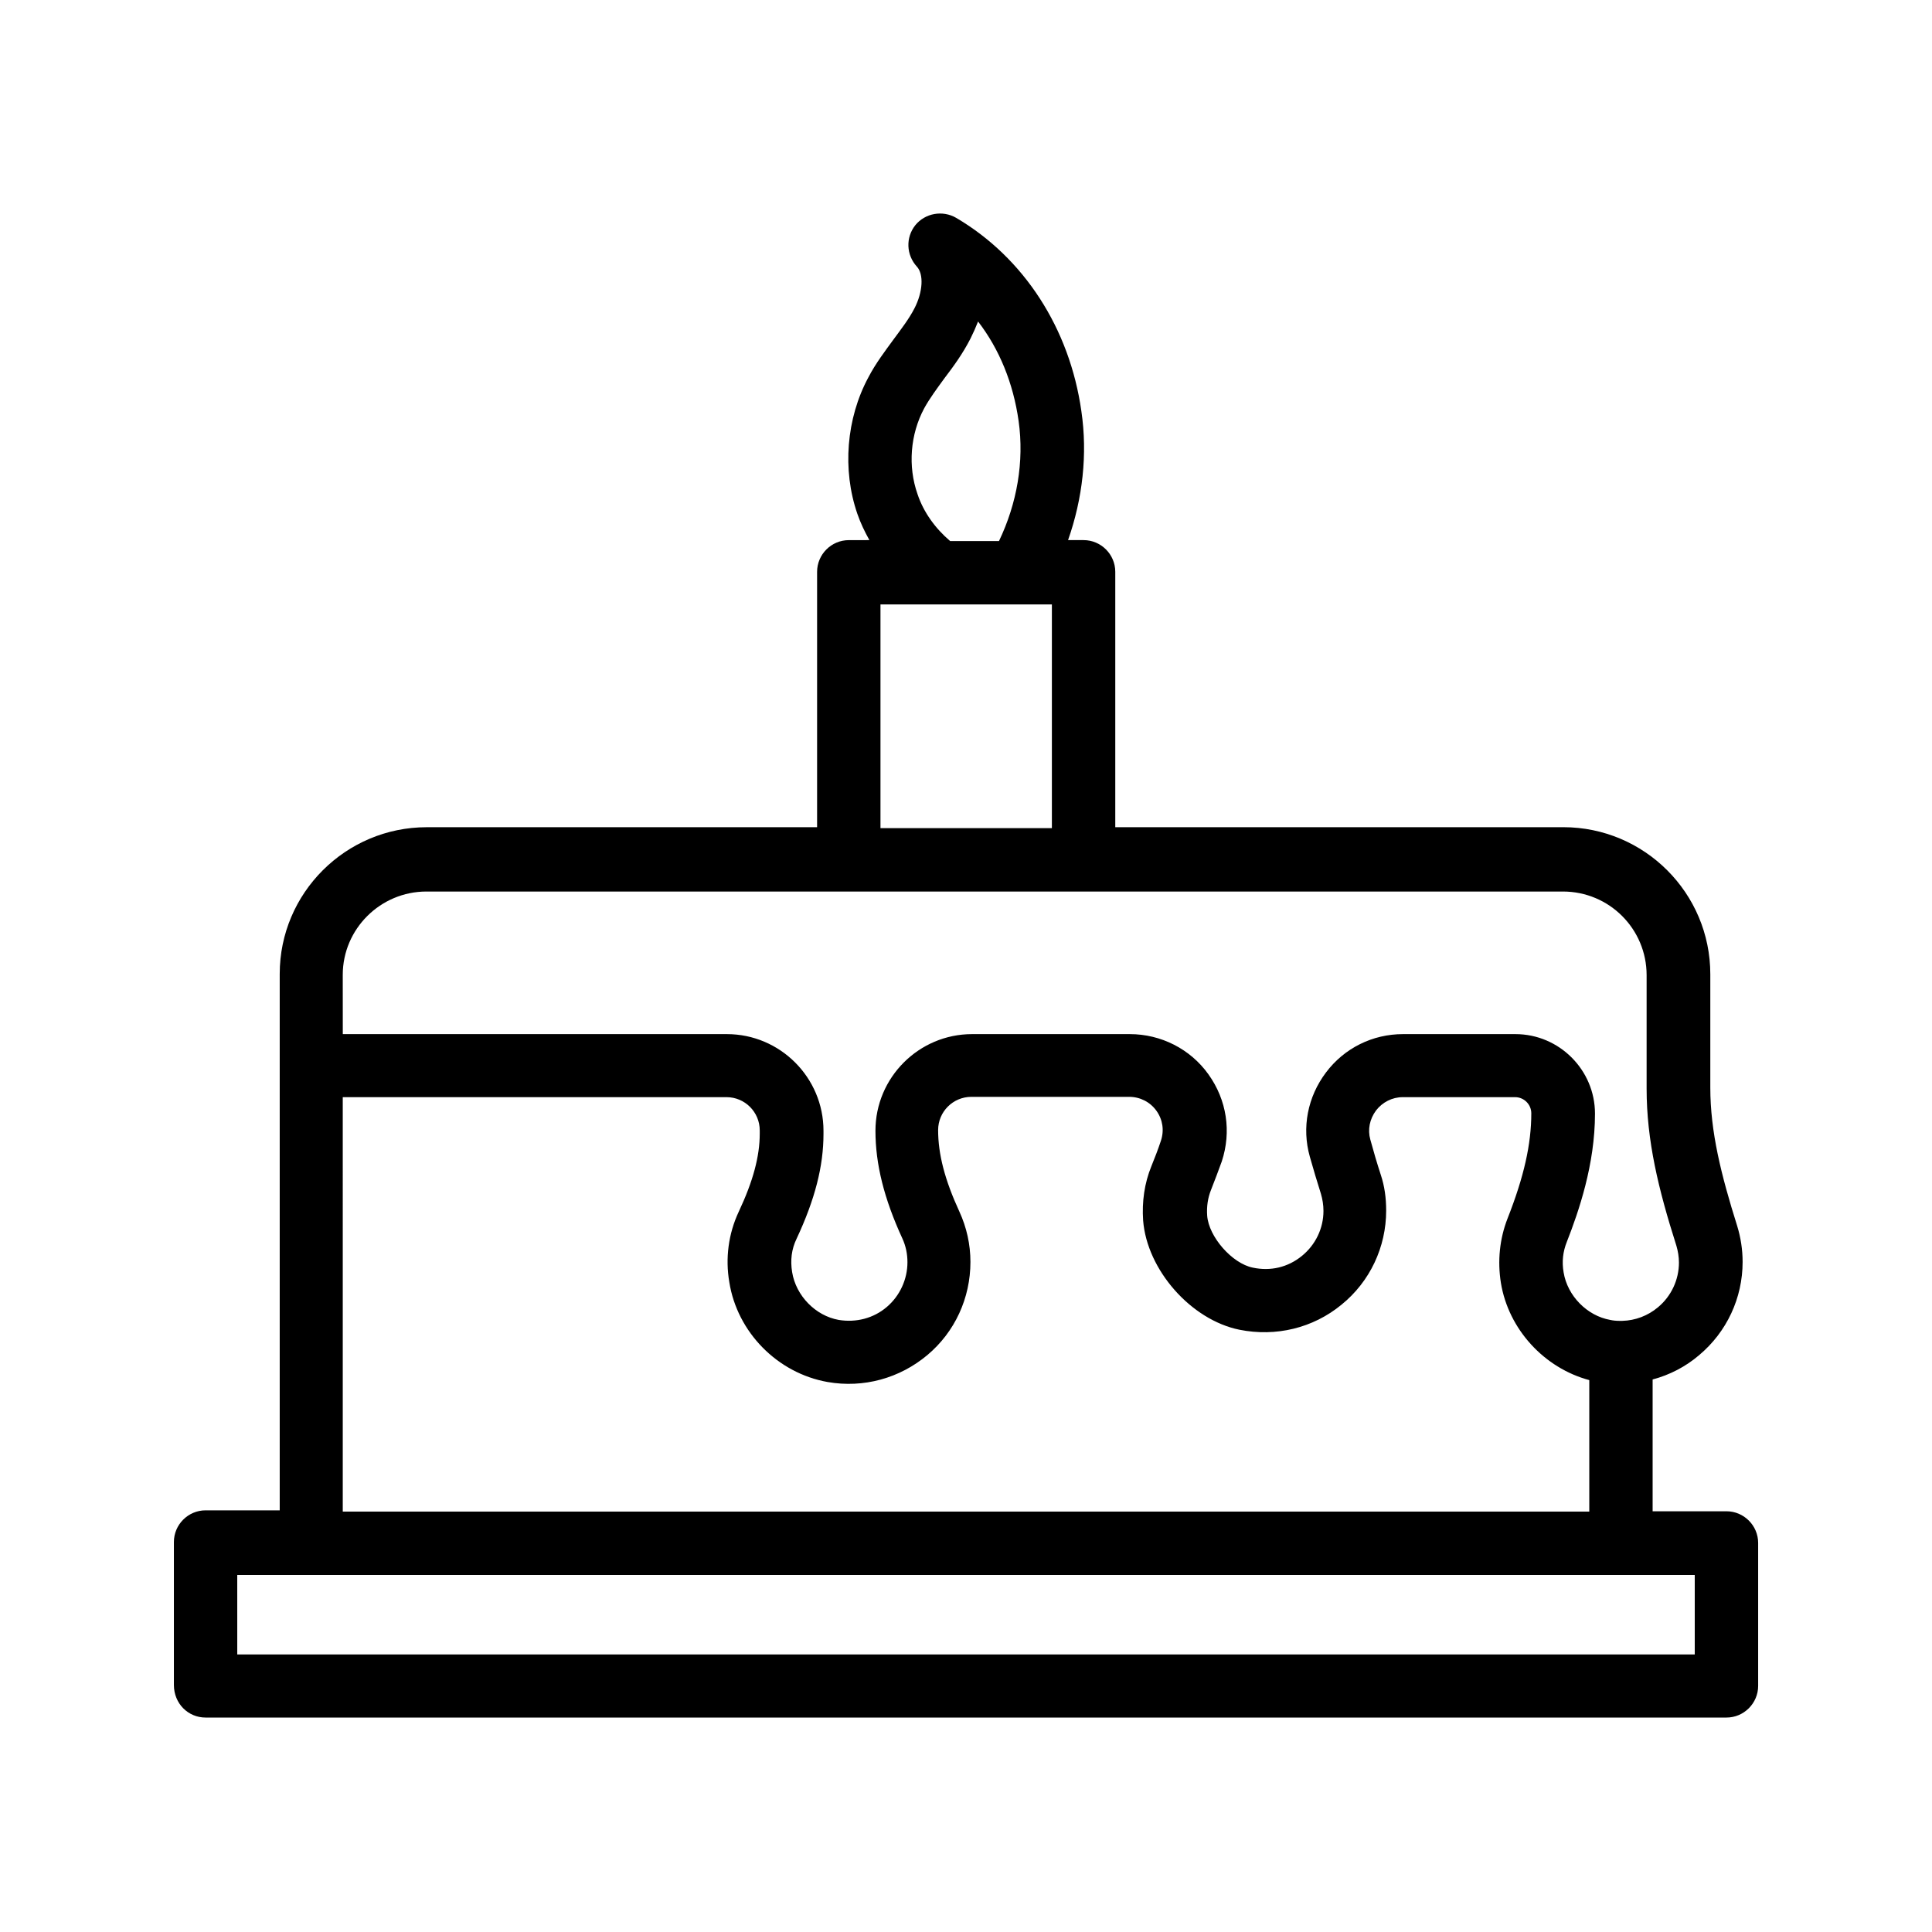 <?xml version="1.0" encoding="UTF-8"?>
<!-- Uploaded to: ICON Repo, www.iconrepo.com, Generator: ICON Repo Mixer Tools -->
<svg fill="#000000" width="800px" height="800px" version="1.1" viewBox="144 144 512 512" xmlns="http://www.w3.org/2000/svg">
 <path d="m198.48 599.17h403.05c4.617 0 8.398-3.777 8.398-8.398v-37.871c0-4.617-3.777-8.398-8.398-8.398h-19.566v-34.93c4.449-1.176 8.734-3.359 12.344-6.465 7.305-6.129 11.504-15.113 11.504-24.688 0-3.273-0.504-6.465-1.426-9.488-4.281-13.602-7.137-25.023-7.137-36.695v-30.062c0-21.496-17.465-38.961-38.961-38.961h-118.73v-67.68c0-4.617-3.777-8.398-8.398-8.398h-4.113c3.863-11 5.207-22.754 3.527-34.176-3.106-21.914-15.199-40.641-33.168-51.219-3.609-2.098-8.23-1.258-10.832 1.93-2.602 3.273-2.434 7.894 0.418 11 1.848 2.016 1.594 6.719-0.672 11.082-1.426 2.769-3.441 5.375-5.543 8.23-2.266 3.106-4.703 6.297-6.633 9.992-5.879 10.914-6.969 24.52-2.938 36.191 0.84 2.434 1.93 4.703 3.191 6.969l-5.461 0.008c-4.617 0-8.398 3.777-8.398 8.398v67.68h-103.45c-21.496 0-38.961 17.465-38.961 38.879v142.16l-19.645-0.004c-4.617 0-8.398 3.777-8.398 8.398v37.871c0 4.949 3.777 8.645 8.398 8.645zm190.44-346.96c1.426-2.602 3.359-5.207 5.375-7.977 2.434-3.191 4.871-6.551 6.887-10.496 0.754-1.512 1.426-3.023 2.016-4.535 5.625 7.305 9.32 16.289 10.746 26.367 1.512 10.746-0.418 21.832-5.207 31.824h-12.93c-3.945-3.359-7.055-7.641-8.648-12.426-2.606-7.391-1.934-15.871 1.762-22.758zm-11.586 51.977h45.426v59.281h-45.426zm-142.5 98.16c0-12.176 9.992-22.082 22.168-22.082h301.2c12.258 0 22.168 9.91 22.168 22.168v30.062c0 13.77 3.106 26.617 7.894 41.648 0.418 1.426 0.672 2.938 0.672 4.449 0 4.535-2.016 8.902-5.543 11.84-2.688 2.266-6.047 3.527-9.488 3.609h-0.754c-0.84 0-1.68-0.082-2.434-0.25-6.129-1.09-11.336-6.383-12.344-12.594-0.504-2.856-0.168-5.543 0.84-8.062 3.191-8.145 7.473-20.57 7.473-34.008 0-11.586-9.488-21.074-21.074-21.074h-29.809c-8.062 0-15.535 3.695-20.402 10.16-4.871 6.465-6.465 14.609-4.281 22.336 0.922 3.273 1.93 6.633 2.938 9.824 0.418 1.426 0.672 2.938 0.672 4.535 0 4.617-2.098 8.984-5.711 11.922-3.695 3.023-8.312 4.113-13.016 3.106-5.457-1.09-11.672-8.145-12.09-13.77-0.168-2.434 0.168-4.703 1.008-6.801 1.008-2.519 1.93-5.039 2.856-7.559 2.602-7.894 1.344-16.289-3.527-23.09-4.785-6.719-12.594-10.664-20.824-10.664h-41.816c-14.105 0-25.609 11.504-25.609 25.609 0 8.816 2.266 17.969 7.137 28.551 0.922 2.016 1.344 4.113 1.344 6.297 0 4.535-2.016 8.902-5.457 11.84-3.527 3.023-8.145 4.199-12.762 3.441-6.129-1.09-11.336-6.383-12.344-12.68-0.504-3.106-0.168-6.047 1.176-8.816 4.871-10.41 7.137-19.23 7.137-27.793v-0.84c0-14.105-11.504-25.609-25.609-25.609l-101.78-0.008zm0 32.41h101.69c4.871 0 8.816 3.945 8.816 8.816v0.84c0 6.047-1.762 12.594-5.543 20.656-2.769 5.879-3.609 12.426-2.519 18.727 2.098 13.266 12.762 24.098 26.031 26.449 9.574 1.68 19.145-1.008 26.449-7.137 7.305-6.129 11.418-15.113 11.418-24.688 0-4.617-1.008-9.152-2.938-13.352-3.863-8.398-5.625-15.199-5.625-21.578 0-4.871 3.945-8.816 8.816-8.816h41.816c2.856 0 5.543 1.344 7.223 3.695 1.68 2.352 2.098 5.207 1.176 7.977-0.754 2.266-1.594 4.449-2.519 6.719-1.848 4.535-2.519 9.406-2.184 14.359 1.008 13.098 12.68 26.367 25.527 28.969 9.656 1.93 19.48-0.418 27.039-6.633 7.559-6.129 11.84-15.281 11.84-24.938 0-3.359-0.418-6.465-1.426-9.488-1.008-3.106-1.93-6.215-2.769-9.32-0.754-2.688-0.168-5.457 1.512-7.727 1.68-2.184 4.281-3.527 7.055-3.527h29.809c2.352 0 4.281 1.93 4.281 4.281 0 8.145-1.93 16.793-6.297 27.879-2.098 5.375-2.688 11.25-1.762 17.047 2.016 12.344 11.504 22.586 23.426 25.777v34.848l-330.34-0.004zm-27.961 126.62h19.48 0.082 347.04 0.082 19.57v21.074h-386.25z"/>
</svg>